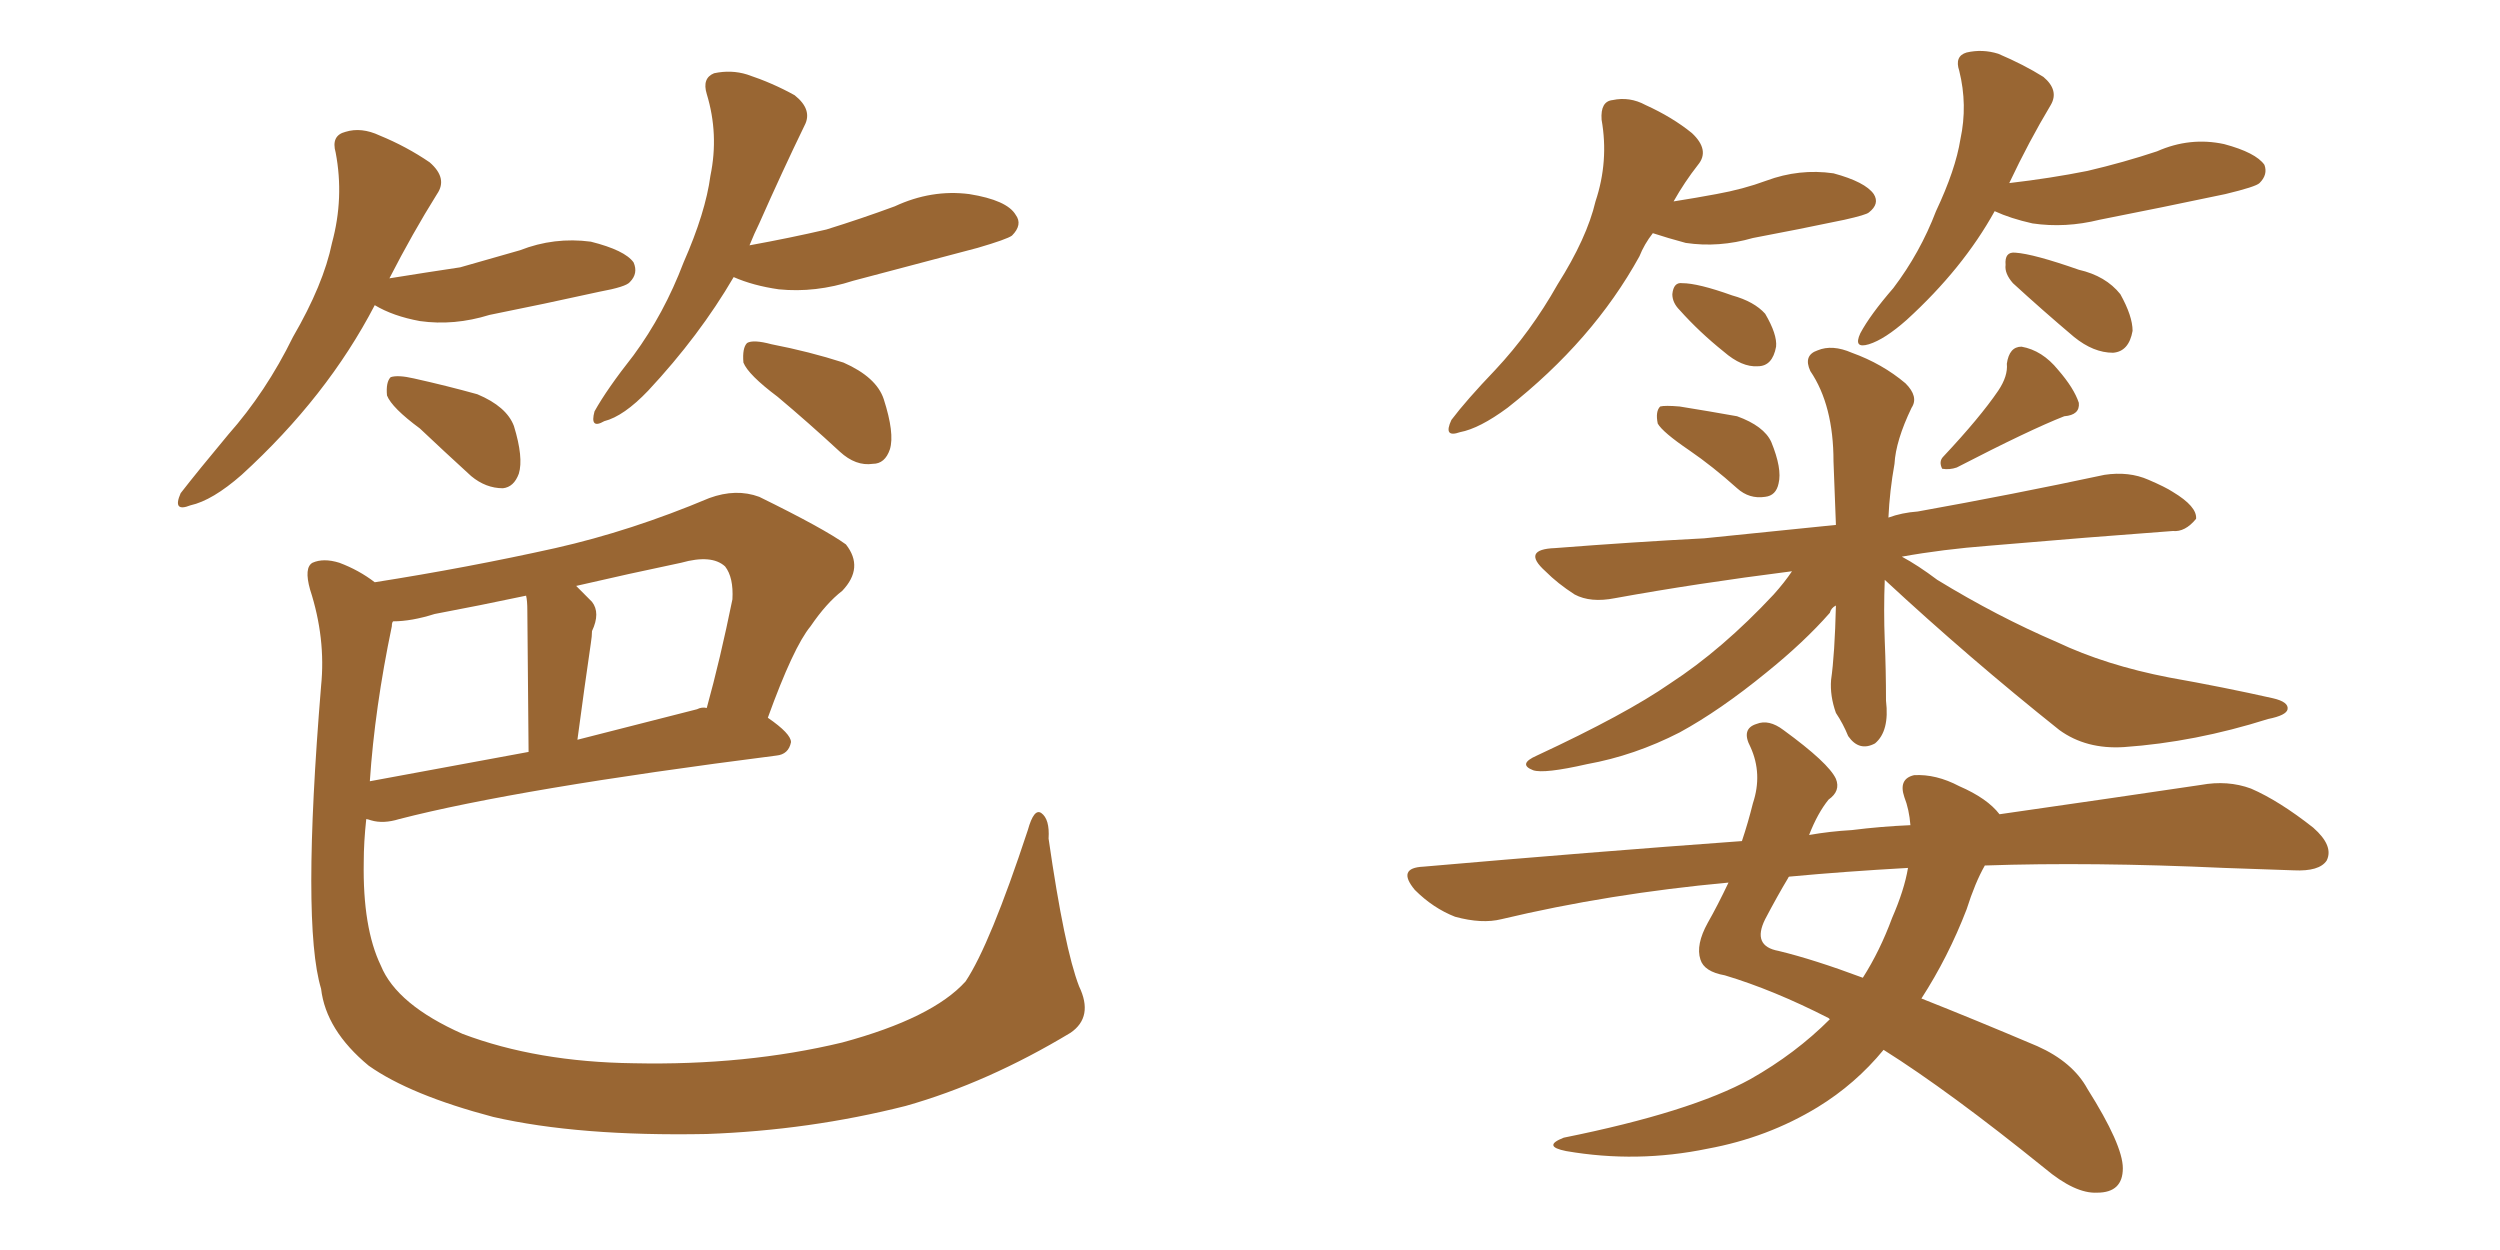<svg xmlns="http://www.w3.org/2000/svg" xmlns:xlink="http://www.w3.org/1999/xlink" width="300" height="150"><path fill="#996633" padding="10" d="M44.97 36.62L44.97 36.62Q39.26 47.61 29.00 56.98L29.00 56.98Q25.49 60.06 22.85 60.64L22.85 60.64Q20.65 61.52 21.68 59.18L21.68 59.18Q23.73 56.54 27.39 52.15L27.39 52.15Q31.93 47.02 35.16 40.43L35.16 40.43Q38.82 34.13 39.84 29.15L39.84 29.15Q41.31 23.73 40.28 18.31L40.28 18.31Q39.70 16.26 41.46 15.82L41.46 15.82Q43.36 15.23 45.56 16.26L45.56 16.26Q48.78 17.58 51.56 19.48L51.56 19.48Q53.76 21.39 52.44 23.29L52.44 23.29Q49.51 27.98 46.73 33.40L46.73 33.40Q51.27 32.67 55.22 32.08L55.22 32.08Q58.89 31.05 62.40 30.03L62.40 30.03Q66.50 28.42 70.90 29.00L70.90 29.00Q75 30.03 76.03 31.49L76.03 31.49Q76.61 32.81 75.59 33.84L75.59 33.84Q75.15 34.42 71.92 35.01L71.92 35.01Q65.33 36.47 58.74 37.79L58.74 37.79Q54.49 39.11 50.39 38.53L50.39 38.53Q47.17 37.94 44.97 36.62ZM50.39 51.42L50.39 51.42Q47.02 48.93 46.44 47.46L46.44 47.46Q46.29 45.85 46.88 45.26L46.88 45.26Q47.75 44.97 49.66 45.41L49.66 45.41Q53.61 46.29 57.28 47.31L57.28 47.31Q60.79 48.78 61.67 51.12L61.67 51.12Q62.84 54.93 62.26 56.84L62.26 56.84Q61.67 58.45 60.35 58.59L60.35 58.59Q58.30 58.59 56.54 57.13L56.54 57.13Q53.17 54.05 50.39 51.42ZM88.04 33.25L88.04 33.25Q83.94 40.28 77.78 46.88L77.78 46.88Q74.85 49.95 72.51 50.54L72.51 50.54Q70.75 51.56 71.34 49.37L71.34 49.37Q72.80 46.73 76.03 42.63L76.03 42.63Q79.69 37.65 82.03 31.49L82.03 31.49Q84.67 25.49 85.25 21.09L85.25 21.09Q86.28 16.11 84.81 11.28L84.81 11.28Q84.23 9.38 85.69 8.79L85.69 8.79Q87.74 8.35 89.65 8.94L89.65 8.94Q92.72 9.96 95.36 11.43L95.36 11.43Q97.56 13.18 96.53 15.09L96.53 15.09Q93.90 20.51 91.11 26.81L91.11 26.81Q90.53 27.98 89.94 29.44L89.94 29.44Q94.78 28.56 99.17 27.54L99.17 27.54Q103.42 26.22 107.37 24.76L107.37 24.76Q111.77 22.71 116.31 23.29L116.31 23.29Q120.85 24.02 121.88 25.78L121.88 25.78Q122.75 26.95 121.44 28.27L121.44 28.27Q120.85 28.71 117.33 29.74L117.33 29.74Q109.57 31.79 102.39 33.69L102.39 33.69Q97.85 35.16 93.46 34.72L93.46 34.72Q90.38 34.28 88.04 33.25ZM93.31 47.61L93.31 47.61Q89.79 44.97 89.21 43.51L89.21 43.51Q89.06 41.75 89.65 41.16L89.65 41.16Q90.38 40.72 92.58 41.31L92.58 41.31Q97.12 42.19 101.22 43.51L101.22 43.51Q105.18 45.26 106.05 47.90L106.05 47.90Q107.37 52.00 106.79 53.91L106.79 53.91Q106.20 55.66 104.74 55.66L104.74 55.66Q102.69 55.96 100.78 54.20L100.78 54.20Q96.97 50.68 93.31 47.61ZM129.49 118.36L129.49 118.36Q131.25 122.02 128.47 123.93L128.47 123.93Q118.51 129.93 108.69 132.71L108.69 132.71Q97.12 135.64 84.81 136.08L84.81 136.08Q69.43 136.38 59.18 134.03L59.18 134.03Q49.22 131.40 44.24 127.88L44.24 127.88Q39.11 123.63 38.53 118.65L38.53 118.65Q36.18 110.89 38.53 82.32L38.53 82.32Q39.11 76.61 37.21 70.75L37.21 70.75Q36.47 68.12 37.50 67.53L37.50 67.53Q38.82 66.94 40.72 67.53L40.72 67.53Q43.07 68.41 44.97 69.87L44.97 69.87Q56.10 68.12 66.65 65.77L66.65 65.77Q75.73 63.72 85.11 59.77L85.11 59.77Q88.33 58.59 91.11 59.62L91.11 59.62Q98.88 63.43 101.51 65.33L101.51 65.33Q103.71 68.12 101.07 70.90L101.07 70.90Q99.17 72.36 97.27 75.15L97.27 75.15Q95.21 77.64 92.14 86.13L92.14 86.13Q94.92 88.04 94.92 89.06L94.92 89.06Q94.63 90.53 93.16 90.67L93.16 90.67Q62.11 94.63 47.90 98.29L47.90 98.29Q46.00 98.88 44.53 98.44L44.53 98.44Q44.09 98.29 43.95 98.29L43.95 98.29Q43.65 101.07 43.65 103.42L43.65 103.42Q43.51 111.33 45.70 115.87L45.70 115.87Q47.61 120.56 55.52 124.07L55.52 124.07Q64.45 127.44 76.03 127.59L76.03 127.59Q89.50 127.88 101.07 125.10L101.07 125.10Q111.91 122.17 115.87 117.77L115.87 117.77Q118.80 113.38 123.34 99.61L123.34 99.61Q124.07 96.97 124.95 97.56L124.95 97.56Q125.98 98.29 125.83 100.63L125.83 100.63Q127.73 113.82 129.49 118.36ZM47.02 75.15L47.02 75.15Q44.97 84.96 44.38 93.75L44.38 93.75Q53.17 92.14 63.43 90.23L63.43 90.23Q63.28 75 63.28 73.24L63.28 73.24Q63.28 72.07 63.13 71.48L63.13 71.48Q57.57 72.66 52.15 73.68L52.15 73.68Q49.37 74.56 47.17 74.56L47.17 74.56Q47.02 74.71 47.02 75.15ZM83.64 85.11L83.64 85.11L83.64 85.11Q84.23 84.81 84.81 84.96L84.81 84.96Q86.43 79.10 87.89 71.92L87.89 71.92Q88.04 69.29 87.01 67.97L87.01 67.97Q85.40 66.50 81.74 67.53L81.74 67.53Q75.44 68.85 69.14 70.31L69.14 70.31Q70.02 71.19 71.04 72.22L71.04 72.22Q72.07 73.54 71.04 75.73L71.04 75.73Q71.04 76.32 70.90 77.20L70.90 77.20Q70.17 82.18 69.29 88.77L69.29 88.77Q76.17 87.01 83.64 85.11ZM198.34 27.98L198.34 27.98Q197.31 29.30 196.73 30.76L196.73 30.76Q191.16 40.87 180.91 48.93L180.91 48.93Q177.54 51.42 175.20 51.86L175.20 51.86Q173.14 52.59 174.17 50.39L174.17 50.39Q175.93 48.05 179.44 44.38L179.44 44.38Q183.69 39.84 186.91 34.13L186.91 34.13Q190.43 28.56 191.46 24.17L191.46 24.17Q193.07 19.34 192.19 14.36L192.19 14.36Q192.04 12.16 193.51 12.01L193.51 12.01Q195.56 11.57 197.46 12.60L197.46 12.60Q200.68 14.06 203.03 15.97L203.03 15.97Q205.22 18.02 203.76 19.78L203.76 19.78Q202.15 21.83 200.83 24.17L200.83 24.17Q203.61 23.73 205.96 23.29L205.96 23.29Q209.18 22.71 211.96 21.68L211.96 21.68Q215.92 20.21 220.02 20.80L220.02 20.80Q223.83 21.83 224.85 23.29L224.85 23.29Q225.59 24.46 224.27 25.49L224.27 25.49Q223.97 25.78 221.34 26.37L221.34 26.37Q215.77 27.54 210.35 28.56L210.35 28.56Q206.25 29.74 202.29 29.15L202.29 29.15Q200.10 28.56 198.34 27.98ZM201.56 37.21L201.56 37.21Q200.68 36.33 200.68 35.30L200.68 35.30Q200.83 33.84 201.86 33.98L201.86 33.98Q203.76 33.98 207.86 35.45L207.86 35.45Q210.50 36.18 211.82 37.65L211.82 37.65Q213.28 40.14 213.13 41.60L213.13 41.60Q212.70 43.95 210.94 43.95L210.94 43.95Q209.03 44.09 206.84 42.19L206.84 42.19Q203.91 39.84 201.56 37.21ZM239.36 25.34L239.36 25.34Q235.55 32.23 228.81 38.38L228.81 38.38Q226.17 40.72 224.27 41.31L224.27 41.31Q222.36 41.89 223.24 39.99L223.24 39.99Q224.41 37.79 227.20 34.57L227.20 34.57Q230.42 30.32 232.32 25.34L232.32 25.34Q234.67 20.36 235.25 16.70L235.25 16.70Q236.13 12.60 235.11 8.50L235.11 8.50Q234.52 6.74 235.99 6.30L235.99 6.30Q237.89 5.86 239.79 6.45L239.79 6.45Q242.87 7.76 245.21 9.23L245.21 9.23Q247.12 10.84 246.09 12.60L246.09 12.60Q243.46 16.99 241.11 21.97L241.11 21.97Q246.09 21.39 250.49 20.51L250.49 20.51Q254.88 19.48 258.84 18.16L258.84 18.16Q262.79 16.41 266.89 17.29L266.89 17.29Q270.70 18.31 271.73 19.78L271.73 19.78Q272.17 20.95 271.14 21.97L271.14 21.97Q270.70 22.41 267.04 23.29L267.04 23.29Q259.42 24.90 251.95 26.37L251.95 26.37Q247.85 27.39 243.90 26.81L243.90 26.81Q241.26 26.22 239.36 25.34ZM241.55 33.98L241.55 33.98Q240.53 32.81 240.67 31.79L240.67 31.79Q240.53 30.18 241.85 30.32L241.85 30.32Q244.04 30.47 249.46 32.37L249.46 32.37Q252.69 33.11 254.44 35.30L254.44 35.30Q255.91 37.94 255.91 39.70L255.91 39.70Q255.47 42.19 253.56 42.33L253.56 42.33Q251.22 42.33 248.88 40.43L248.88 40.43Q245.07 37.21 241.55 33.98ZM202.73 54.05L202.73 54.05Q199.51 51.86 198.93 50.83L198.93 50.83Q198.63 49.37 199.22 48.78L199.22 48.78Q199.80 48.63 201.56 48.78L201.56 48.78Q205.22 49.37 208.45 49.95L208.45 49.95Q211.67 51.12 212.55 53.03L212.55 53.03Q213.87 56.25 213.43 58.01L213.43 58.01Q213.13 59.47 211.82 59.62L211.82 59.62Q209.91 59.91 208.45 58.59L208.45 58.59Q205.52 55.96 202.73 54.05ZM239.79 46.88L239.79 46.88Q240.97 45.12 240.82 43.65L240.82 43.65Q241.11 41.60 242.58 41.60L242.58 41.60Q245.07 42.04 246.97 44.38L246.97 44.38Q248.88 46.58 249.46 48.34L249.46 48.34Q249.61 49.80 247.71 49.95L247.71 49.95Q243.60 51.56 234.81 56.10L234.81 56.10Q233.94 56.40 233.06 56.25L233.06 56.25Q232.62 55.37 233.20 54.79L233.20 54.79Q237.60 50.10 239.79 46.88ZM226.17 69.58L226.17 69.58Q226.03 73.24 226.17 76.90L226.17 76.90Q226.32 80.42 226.32 84.08L226.32 84.08Q226.76 87.74 225 89.21L225 89.21Q223.10 90.23 221.78 88.33L221.78 88.33Q221.19 86.87 220.31 85.55L220.31 85.55Q219.58 83.50 219.73 81.59L219.73 81.59Q220.17 78.52 220.31 72.66L220.31 72.66Q219.73 72.95 219.58 73.54L219.58 73.54Q216.50 77.05 211.96 80.71L211.96 80.71Q206.40 85.25 201.56 87.89L201.56 87.89Q196.14 90.67 190.43 91.70L190.43 91.70Q185.30 92.87 183.98 92.43L183.98 92.43Q182.08 91.70 184.42 90.67L184.42 90.67Q195.12 85.69 200.39 82.03L200.39 82.03Q206.69 77.93 212.84 71.34L212.84 71.34Q214.16 69.87 215.04 68.55L215.04 68.55Q203.47 70.02 193.80 71.78L193.80 71.78Q190.87 72.36 188.96 71.34L188.96 71.34Q186.91 70.02 185.45 68.55L185.45 68.55Q182.52 65.92 186.62 65.77L186.62 65.77Q196.00 65.04 204.49 64.60L204.49 64.60Q211.82 63.87 220.31 62.99L220.31 62.99Q220.17 59.47 220.02 55.37L220.02 55.37Q220.02 48.63 217.24 44.53L217.24 44.53Q216.36 42.63 218.12 42.04L218.12 42.04Q219.87 41.31 222.22 42.33L222.22 42.33Q225.88 43.65 228.66 46.00L228.66 46.00Q230.27 47.61 229.39 48.93L229.39 48.93Q227.49 52.88 227.34 55.66L227.34 55.66Q226.76 58.89 226.61 62.11L226.61 62.11Q228.22 61.52 230.13 61.38L230.13 61.38Q241.55 59.33 252.54 56.98L252.54 56.98Q255.47 56.54 257.81 57.57L257.81 57.57Q259.86 58.45 260.74 59.03L260.74 59.03Q263.67 60.79 263.53 62.26L263.53 62.26Q262.21 63.87 260.74 63.72L260.74 63.72Q250.78 64.45 238.77 65.48L238.77 65.48Q233.06 65.92 228.22 66.80L228.22 66.80Q230.13 67.82 232.47 69.58L232.47 69.58Q239.65 73.97 246.83 77.05L246.83 77.05Q252.69 79.83 260.30 81.30L260.30 81.30Q266.89 82.47 272.75 83.79L272.75 83.79Q274.66 84.23 274.51 85.11L274.51 85.11Q274.37 85.84 272.17 86.28L272.17 86.28Q263.38 89.06 254.88 89.65L254.88 89.65Q250.34 89.94 247.12 87.60L247.12 87.60Q236.28 78.96 226.17 69.58ZM219.58 122.31L219.58 122.31Q219.43 122.17 219.43 122.17L219.43 122.17Q212.84 118.80 206.98 117.04L206.98 117.04Q204.49 116.60 204.05 115.14L204.05 115.14Q203.47 113.38 204.93 110.74L204.93 110.74Q206.10 108.69 207.42 105.91L207.42 105.91Q193.07 107.23 180.18 110.30L180.18 110.30Q177.83 110.89 174.61 110.01L174.61 110.01Q171.97 108.98 169.78 106.79L169.78 106.79Q167.58 104.15 170.80 104.00L170.80 104.00Q190.87 102.25 209.03 100.93L209.03 100.93Q209.77 98.73 210.35 96.39L210.35 96.39Q211.52 92.87 210.06 89.65L210.06 89.65Q208.89 87.45 210.79 86.87L210.79 86.87Q212.26 86.28 214.01 87.60L214.01 87.60Q219.43 91.55 220.31 93.46L220.31 93.46Q220.90 94.92 219.43 95.95L219.43 95.95Q218.12 97.56 217.09 100.20L217.09 100.20Q219.58 99.76 222.22 99.61L222.22 99.61Q225.73 99.17 229.25 99.02L229.25 99.02Q229.10 97.12 228.52 95.65L228.52 95.65Q227.78 93.46 229.69 93.02L229.69 93.02Q232.32 92.87 235.11 94.34L235.11 94.34Q238.48 95.80 239.94 97.71L239.94 97.71Q254.30 95.65 264.11 94.19L264.11 94.19Q267.33 93.60 270.12 94.63L270.12 94.63Q273.49 96.09 277.59 99.32L277.59 99.32Q280.08 101.51 279.20 103.27L279.20 103.27Q278.32 104.59 275.24 104.44L275.24 104.44Q271.44 104.30 266.89 104.15L266.89 104.15Q250.93 103.42 238.18 103.86L238.18 103.86Q237.01 105.91 235.99 109.13L235.99 109.13Q233.79 114.84 230.57 119.82L230.57 119.82Q236.87 122.31 244.48 125.54L244.48 125.54Q248.73 127.44 250.49 130.66L250.49 130.66Q254.74 137.40 254.74 140.19L254.74 140.19Q254.74 143.12 251.66 143.12L251.66 143.12Q249.02 143.26 245.36 140.19L245.36 140.19Q233.94 130.96 226.03 125.98L226.03 125.98Q222.66 130.08 218.12 132.86L218.12 132.86Q212.11 136.52 204.93 137.84L204.93 137.84Q196.44 139.60 187.94 138.13L187.94 138.13Q185.01 137.55 187.65 136.52L187.65 136.52Q202.88 133.45 210.06 129.49L210.06 129.49Q215.48 126.42 219.58 122.31ZM227.05 110.16L227.05 110.16L227.05 110.16Q228.52 106.79 228.96 104.15L228.96 104.15Q221.19 104.59 214.89 105.18L214.89 105.18Q214.60 105.18 214.60 105.32L214.60 105.32Q213.28 107.52 211.82 110.30L211.82 110.30Q210.21 113.53 213.43 114.11L213.43 114.11Q217.68 115.14 223.54 117.33L223.54 117.33Q225.59 114.11 227.05 110.16Z"/></svg>